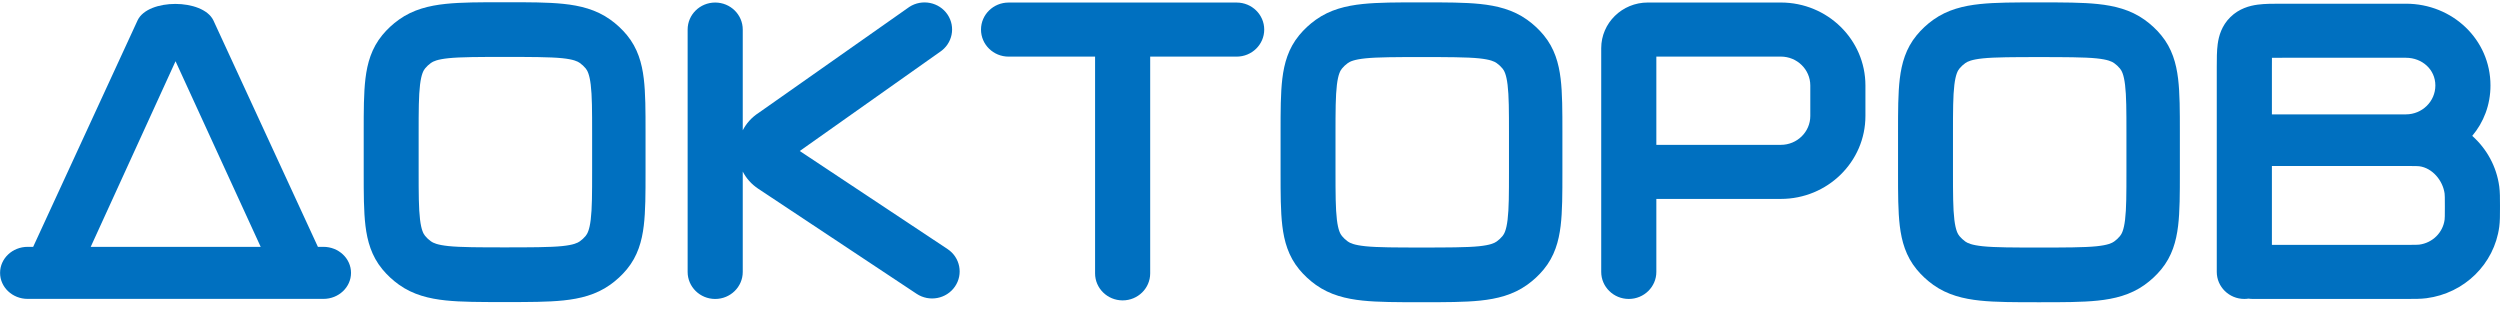 <?xml version="1.0" encoding="UTF-8"?> <svg xmlns="http://www.w3.org/2000/svg" width="199" height="25" viewBox="0 0 199 25" fill="none"> <path fill-rule="evenodd" clip-rule="evenodd" d="M78.088 2.355C78.088 1.166 79.07 0.203 80.282 0.203H98.438C99.649 0.203 100.632 1.166 100.632 2.355C100.632 3.543 99.649 4.507 98.438 4.507H80.282C79.07 4.507 78.088 3.543 78.088 2.355Z" fill="#0070C0"></path> <path fill-rule="evenodd" clip-rule="evenodd" d="M127.457 3.837C127.457 1.829 129.117 0.201 131.164 0.201H141.755C145.473 0.201 148.488 3.158 148.488 6.805V9.23C148.488 12.877 145.473 15.834 141.755 15.834H131.845V21.644C131.845 22.832 130.863 23.796 129.651 23.796C128.439 23.796 127.457 22.832 127.457 21.644V3.837ZM131.845 11.53H141.755C143.05 11.53 144.1 10.501 144.1 9.23V6.805C144.1 5.534 143.05 4.505 141.755 4.505H131.845V11.53Z" fill="#0070C0"></path> <path fill-rule="evenodd" clip-rule="evenodd" d="M181.675 0.295L181.572 0.295C180.95 0.295 180.284 0.294 179.723 0.368C179.067 0.455 178.238 0.676 177.54 1.36C176.844 2.044 176.618 2.857 176.53 3.5C176.455 4.05 176.455 4.704 176.455 5.314V5.415V11.241C176.455 11.245 176.455 11.251 176.455 11.255C176.455 11.26 176.455 11.264 176.455 11.268V21.643C176.455 22.831 177.437 23.795 178.649 23.795C178.762 23.795 178.873 23.786 178.982 23.77C179.09 23.786 179.201 23.795 179.315 23.795H191.509H191.635C192.213 23.795 192.703 23.795 193.145 23.738C196.167 23.348 198.544 21.016 198.941 18.053C199 17.62 198.999 17.139 198.999 16.572V16.449V16.327C198.999 15.76 199 15.279 198.941 14.845C198.727 13.252 197.941 11.841 196.79 10.816C197.699 9.736 198.242 8.352 198.242 6.804C198.242 3.157 195.228 0.295 191.509 0.295H181.675ZM180.843 13.214V19.491H191.509C192.283 19.491 192.455 19.487 192.572 19.472C193.624 19.336 194.452 18.524 194.591 17.491C194.606 17.377 194.611 17.207 194.611 16.449C194.611 15.692 194.606 15.521 194.591 15.407C194.452 14.375 193.624 13.369 192.572 13.233C192.455 13.218 192.283 13.214 191.509 13.214H180.843ZM191.509 9.104H180.843V5.415C180.843 5.086 180.843 4.826 180.847 4.603C181.076 4.598 181.341 4.598 181.675 4.598H191.509C192.804 4.598 193.855 5.533 193.855 6.804C193.855 8.074 192.804 9.104 191.509 9.104Z" fill="#0070C0"></path> <path fill-rule="evenodd" clip-rule="evenodd" d="M40.039 0.178C40.083 0.178 40.125 0.178 40.167 0.178C40.21 0.178 40.253 0.178 40.295 0.178C42.079 0.178 43.61 0.178 44.852 0.308C46.17 0.446 47.447 0.754 48.574 1.558C49.073 1.913 49.518 2.328 49.901 2.791C50.765 3.839 51.096 5.028 51.244 6.254C51.385 7.408 51.385 8.832 51.385 10.491V13.731C51.385 15.39 51.385 16.814 51.244 17.968C51.096 19.194 50.765 20.383 49.901 21.431C49.518 21.894 49.073 22.309 48.574 22.664C47.447 23.468 46.17 23.776 44.852 23.914C43.61 24.044 42.079 24.044 40.295 24.044H40.039C38.257 24.044 36.725 24.044 35.484 23.914C34.166 23.776 32.888 23.468 31.761 22.664C31.263 22.309 30.817 21.894 30.435 21.431C29.57 20.383 29.239 19.194 29.09 17.968C28.951 16.814 28.951 15.39 28.951 13.731V10.61C28.951 10.57 28.951 10.53 28.951 10.491C28.951 8.832 28.951 7.408 29.09 6.254C29.239 5.028 29.57 3.839 30.435 2.791C30.817 2.328 31.263 1.913 31.761 1.558C32.888 0.754 34.166 0.446 35.484 0.308C36.725 0.178 38.257 0.178 40.039 0.178ZM35.701 4.633C34.8 4.728 34.48 4.885 34.303 5.012C34.13 5.135 33.974 5.28 33.842 5.441C33.707 5.605 33.537 5.904 33.435 6.741C33.328 7.623 33.324 8.799 33.324 10.61V13.612C33.324 15.423 33.328 16.599 33.435 17.481C33.537 18.318 33.707 18.617 33.842 18.781C33.974 18.942 34.13 19.087 34.303 19.21C34.48 19.336 34.8 19.494 35.701 19.588C36.649 19.688 38.221 19.691 40.167 19.691C42.115 19.691 43.809 19.688 44.756 19.588C45.657 19.494 45.978 19.336 46.154 19.21C46.328 19.087 46.483 18.942 46.617 18.781C46.751 18.617 46.921 18.318 47.022 17.481C47.13 16.599 47.133 15.423 47.133 13.612V10.61C47.133 8.799 47.13 7.623 47.022 6.741C46.921 5.904 46.751 5.605 46.617 5.441C46.483 5.28 46.328 5.135 46.154 5.012C45.978 4.885 45.657 4.728 44.756 4.633C43.809 4.534 42.115 4.531 40.167 4.531C38.221 4.531 36.649 4.534 35.701 4.633Z" fill="#0070C0"></path> <path fill-rule="evenodd" clip-rule="evenodd" d="M113.022 0.189C113.065 0.189 113.107 0.189 113.149 0.189C113.192 0.189 113.234 0.189 113.277 0.189C115.061 0.189 116.593 0.189 117.834 0.319C119.152 0.458 120.429 0.765 121.557 1.57C122.055 1.925 122.501 2.34 122.882 2.803C123.747 3.851 124.078 5.039 124.227 6.265C124.367 7.42 124.367 8.844 124.367 10.503V13.743C124.367 15.402 124.367 16.825 124.227 17.98C124.078 19.206 123.747 20.394 122.882 21.443C122.501 21.906 122.055 22.32 121.557 22.676C120.429 23.48 119.152 23.788 117.834 23.926C116.593 24.056 115.061 24.056 113.277 24.056H113.022C111.239 24.056 109.707 24.056 108.465 23.926C107.147 23.788 105.87 23.48 104.743 22.676C104.245 22.32 103.8 21.906 103.417 21.443C102.552 20.394 102.221 19.206 102.073 17.98C101.934 16.825 101.934 15.402 101.934 13.743V10.622C101.934 10.582 101.934 10.542 101.934 10.503C101.934 8.844 101.934 7.42 102.073 6.265C102.221 5.039 102.552 3.851 103.417 2.803C103.8 2.34 104.245 1.925 104.743 1.57C105.87 0.765 107.147 0.458 108.465 0.319C109.707 0.189 111.239 0.189 113.022 0.189ZM108.684 4.645C107.783 4.74 107.462 4.897 107.285 5.023C107.113 5.147 106.957 5.291 106.824 5.453C106.688 5.617 106.519 5.915 106.417 6.753C106.311 7.635 106.306 8.811 106.306 10.622V13.624C106.306 15.435 106.311 16.611 106.417 17.492C106.519 18.33 106.688 18.628 106.824 18.793C106.957 18.954 107.113 19.098 107.285 19.222C107.462 19.348 107.783 19.506 108.684 19.6C109.631 19.7 111.202 19.703 113.149 19.703C115.097 19.703 116.79 19.7 117.738 19.6C118.639 19.506 118.959 19.348 119.136 19.222C119.31 19.098 119.465 18.954 119.598 18.793C119.734 18.628 119.903 18.33 120.004 17.492C120.112 16.611 120.115 15.435 120.115 13.624V10.622C120.115 8.811 120.112 7.635 120.004 6.753C119.903 5.915 119.734 5.617 119.598 5.453C119.465 5.291 119.31 5.147 119.136 5.023C118.959 4.897 118.639 4.74 117.738 4.645C116.79 4.546 115.097 4.542 113.149 4.542C111.202 4.542 109.631 4.546 108.684 4.645Z" fill="#0070C0"></path> <path fill-rule="evenodd" clip-rule="evenodd" d="M162.172 0.191C162.215 0.191 162.257 0.191 162.301 0.191C162.343 0.191 162.385 0.191 162.428 0.191C164.211 0.191 165.743 0.191 166.984 0.321C168.302 0.46 169.579 0.767 170.707 1.572C171.205 1.927 171.65 2.342 172.032 2.805C172.898 3.853 173.228 5.041 173.377 6.267C173.517 7.422 173.517 8.846 173.517 10.505V13.745C173.517 15.403 173.517 16.828 173.377 17.982C173.228 19.208 172.898 20.396 172.032 21.445C171.65 21.908 171.205 22.322 170.707 22.678C169.579 23.482 168.302 23.79 166.984 23.928C165.743 24.058 164.211 24.058 162.428 24.058H162.173C160.389 24.058 158.857 24.058 157.616 23.928C156.298 23.79 155.021 23.482 153.893 22.678C153.395 22.322 152.95 21.908 152.568 21.445C151.703 20.396 151.372 19.208 151.223 17.982C151.084 16.827 151.084 15.403 151.084 13.745V10.624C151.084 10.584 151.084 10.544 151.084 10.505C151.084 8.846 151.084 7.422 151.223 6.267C151.372 5.041 151.703 3.853 152.568 2.805C152.95 2.342 153.395 1.927 153.893 1.572C155.021 0.767 156.298 0.46 157.616 0.321C158.857 0.191 160.389 0.191 162.172 0.191ZM157.834 4.647C156.934 4.741 156.613 4.899 156.436 5.025C156.263 5.149 156.107 5.293 155.974 5.455C155.838 5.619 155.67 5.917 155.567 6.755C155.461 7.636 155.457 8.813 155.457 10.624V13.626C155.457 15.437 155.461 16.613 155.567 17.494C155.67 18.332 155.838 18.63 155.974 18.795C156.107 18.956 156.263 19.1 156.436 19.224C156.613 19.35 156.934 19.508 157.834 19.602C158.782 19.702 160.352 19.705 162.301 19.705C164.248 19.705 165.94 19.702 166.888 19.602C167.789 19.508 168.11 19.35 168.287 19.224C168.46 19.1 168.615 18.956 168.748 18.795C168.884 18.63 169.054 18.332 169.155 17.494C169.262 16.613 169.264 15.437 169.264 13.626V10.624C169.264 8.813 169.262 7.636 169.155 6.755C169.054 5.917 168.884 5.619 168.748 5.455C168.615 5.293 168.46 5.149 168.287 5.025C168.11 4.899 167.789 4.741 166.888 4.647C165.94 4.548 164.248 4.544 162.301 4.544C160.352 4.544 158.782 4.548 157.834 4.647Z" fill="#0070C0"></path> <path fill-rule="evenodd" clip-rule="evenodd" d="M20.751 19.649L13.973 4.874L7.221 19.649H20.751ZM25.305 19.649L16.98 1.611C16.134 -0.113 11.792 -0.127 10.957 1.609L2.64 19.649H2.2C0.988 19.649 0.006 20.576 0.006 21.72C0.006 22.864 0.988 23.791 2.2 23.791H25.747C26.958 23.791 27.941 22.864 27.941 21.72C27.941 20.576 26.958 19.649 25.747 19.649H25.305Z" fill="#0070C0"></path> <path fill-rule="evenodd" clip-rule="evenodd" d="M74.804 4.141L63.66 12.02L75.424 19.824C76.428 20.489 76.691 21.827 76.013 22.811C75.334 23.796 73.971 24.054 72.966 23.389L60.358 15.025C59.807 14.66 59.395 14.184 59.123 13.656V21.645C59.123 22.833 58.141 23.797 56.929 23.797C55.717 23.797 54.736 22.833 54.736 21.645V2.354C54.736 1.165 55.717 0.202 56.929 0.202C58.141 0.202 59.123 1.165 59.123 2.354V10.372C59.4 9.832 59.824 9.349 60.392 8.981L72.384 0.55C73.395 -0.105 74.757 0.168 75.424 1.159C76.091 2.151 75.813 3.485 74.804 4.141Z" fill="#0070C0"></path> <path fill-rule="evenodd" clip-rule="evenodd" d="M89.363 0.316C90.573 0.316 91.555 1.28 91.555 2.468V21.759C91.555 22.948 90.573 23.911 89.363 23.911C88.15 23.911 87.168 22.948 87.168 21.759V2.468C87.168 1.28 88.15 0.316 89.363 0.316Z" fill="#0070C0"></path> </svg> 